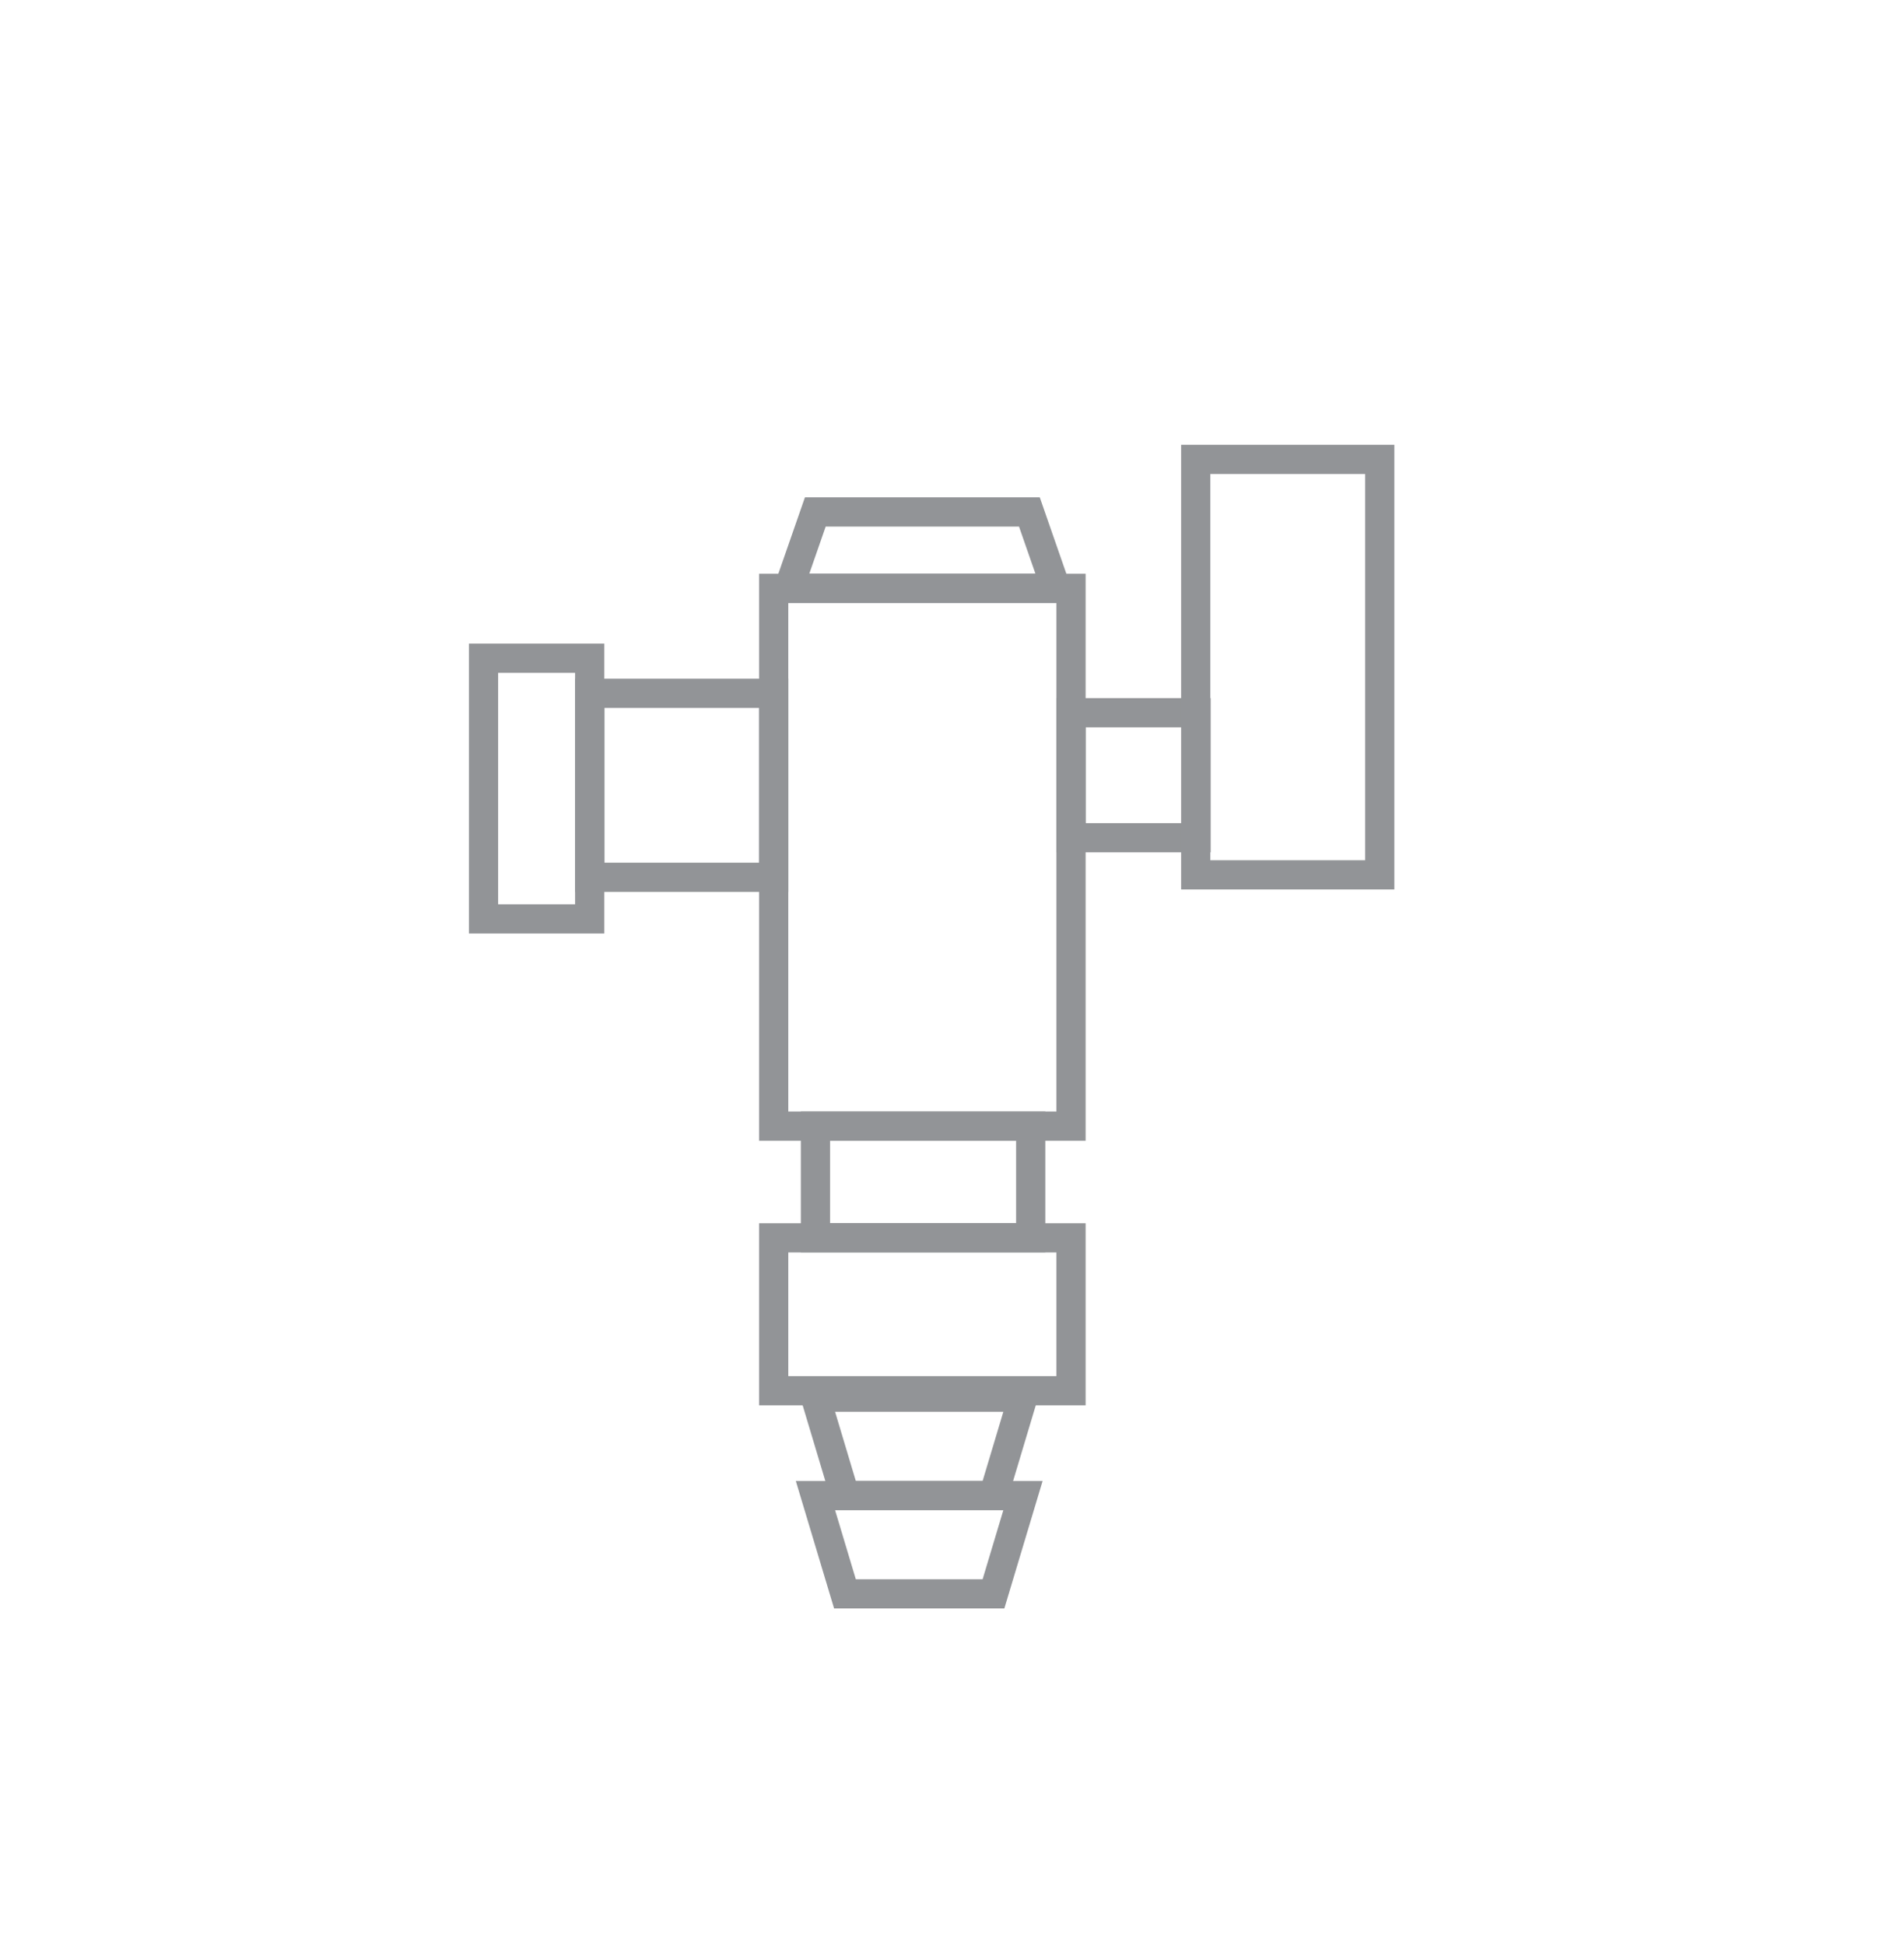 <?xml version="1.0" encoding="utf-8"?>
<!-- Generator: Adobe Illustrator 26.0.1, SVG Export Plug-In . SVG Version: 6.00 Build 0)  -->
<svg version="1.1" id="Layer_1" xmlns="http://www.w3.org/2000/svg" xmlns:xlink="http://www.w3.org/1999/xlink" x="0px" y="0px"
	 viewBox="0 0 130.38 133.2" style="enable-background:new 0 0 130.38 133.2;" xml:space="preserve">
<style type="text/css">
	.st0{fill:none;stroke:#929497;stroke-width:2;stroke-miterlimit:10;}
</style>
<g>
	<rect x="52.98" y="40.29" class="st0" width="20.36" height="36.83"/>
	<rect x="55.84" y="77.12" class="st0" width="14.74" height="7.64"/>
	<rect x="52.98" y="84.77" class="st0" width="20.36" height="10.47"/>
	<polygon class="st0" points="68.03,102.42 57.86,102.42 55.84,95.68 70.05,95.68 	"/>
	<polygon class="st0" points="68.03,109.15 57.86,109.15 55.84,102.42 70.05,102.42 	"/>
	<rect x="73.34" y="48.81" class="st0" width="8.56" height="8.56"/>
	<rect x="81.88" y="31.46" class="st0" width="12.6" height="28.45"/>
	<polygon class="st0" points="70.49,35.06 55.83,35.06 54.01,40.29 72.31,40.29 	"/>
	
		<rect x="40.38" y="47.48" transform="matrix(6.123234e-17 -1 1 6.123234e-17 -7.097 100.459)" class="st0" width="12.6" height="12.6"/>
	
		<rect x="27.82" y="50.37" transform="matrix(6.123234e-17 -1 1 6.123234e-17 -17.259 90.747)" class="st0" width="17.85" height="7.27"/>
</g>
</svg>
